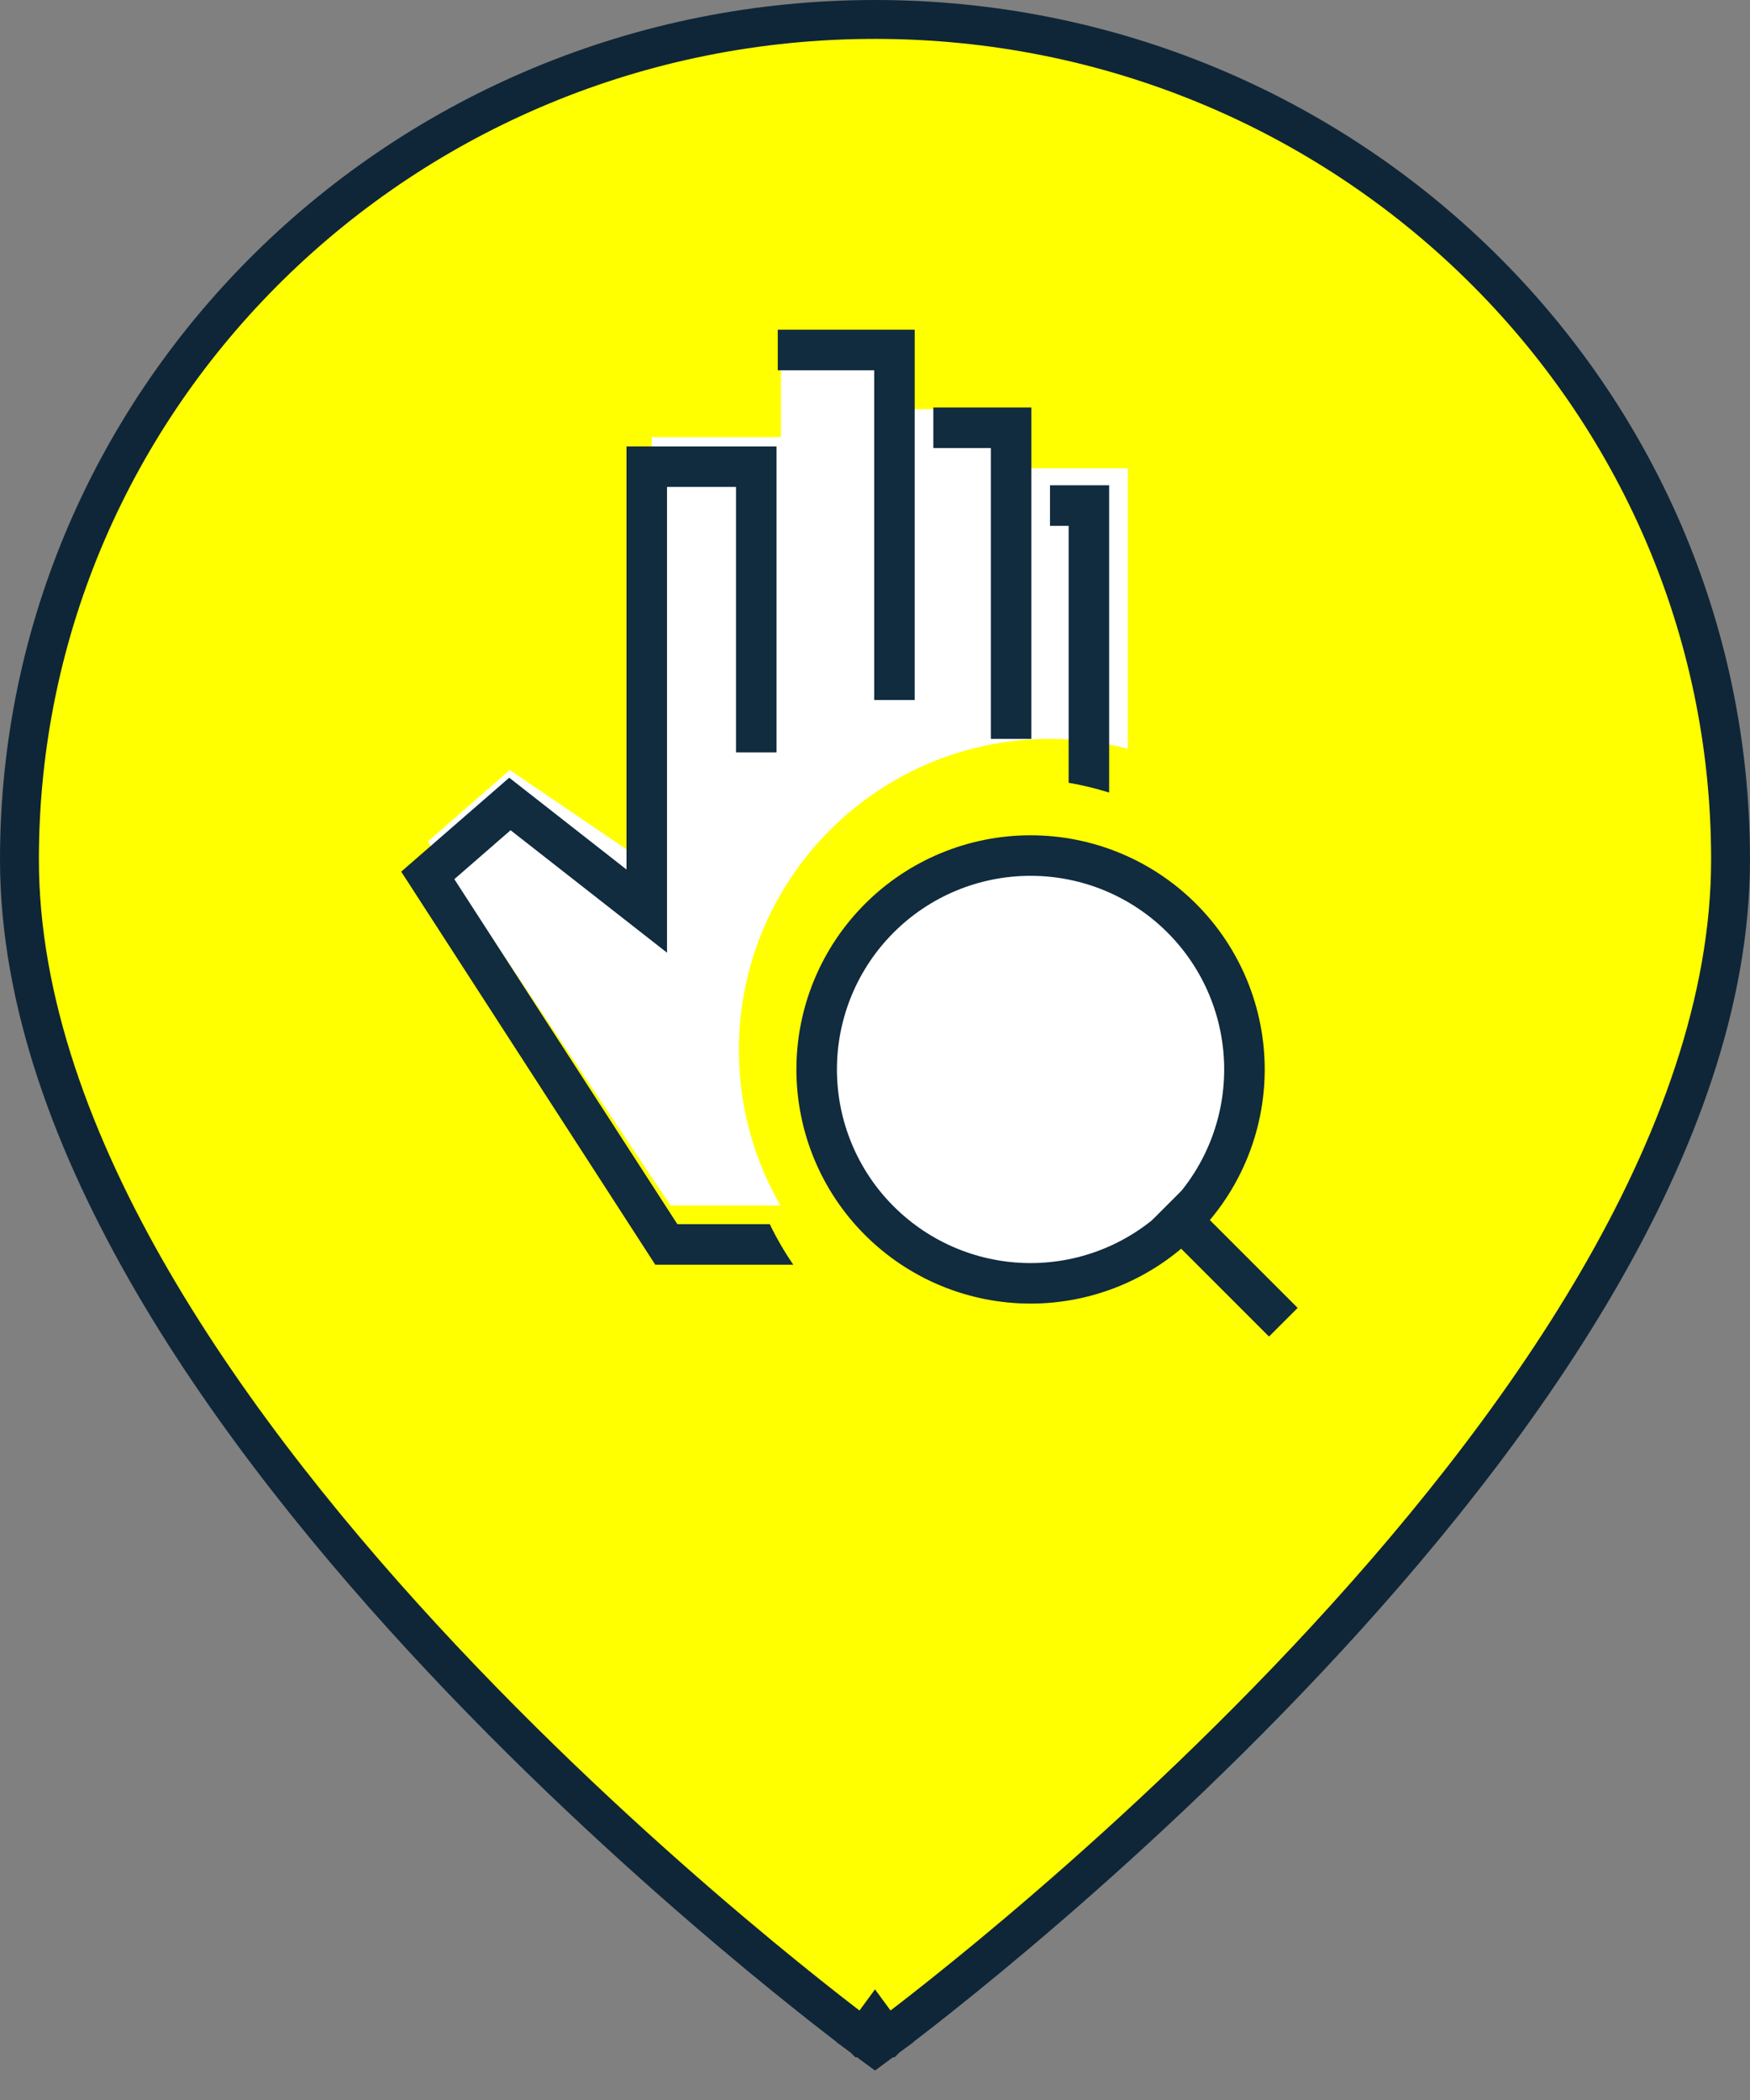 <svg width="45" height="54" viewBox="0 0 45 54" fill="none" xmlns="http://www.w3.org/2000/svg">
<rect x="0" y="0" width="45" height="54" fill="#808080" stroke="none"/>
<path d="M22.5 52L22.204 52.403L22.5 52.621L22.796 52.403L22.5 52ZM22.5 52C22.796 52.403 22.797 52.403 22.797 52.402L22.798 52.402L22.801 52.399L22.813 52.39L22.861 52.355C22.902 52.324 22.964 52.278 23.044 52.217C23.203 52.096 23.436 51.918 23.732 51.686C24.324 51.222 25.169 50.545 26.182 49.689C28.208 47.977 30.91 45.546 33.614 42.67C36.317 39.796 39.031 36.468 41.073 32.962C43.112 29.46 44.5 25.743 44.5 22.103C44.5 10.163 34.642 0.5 22.5 0.5C10.359 0.5 0.5 10.163 0.5 22.103C0.5 25.743 1.888 29.46 3.927 32.962C5.969 36.468 8.683 39.796 11.386 42.67C14.09 45.546 16.792 47.977 18.818 49.689C19.831 50.545 20.676 51.222 21.268 51.686C21.564 51.918 21.797 52.096 21.956 52.217C22.036 52.278 22.098 52.324 22.139 52.355L22.187 52.39L22.199 52.399L22.202 52.402L22.203 52.402C22.203 52.403 22.204 52.403 22.5 52Z" fill="#FFFF00" stroke="#0F2638"/>
<path fill-rule="evenodd" clip-rule="evenodd" d="M29 19.252C28.361 19.087 27.691 19 27 19C22.582 19 19 22.582 19 27C19 28.457 19.39 29.823 20.07 31H17.243L11 21.64L13.108 19.8L16.757 22.28V11.24H20.081V9H23.081V10.52H26.162V12.04H29V19.252Z" fill="white"/>
<path d="M20 9H23V18" stroke="#112B3F" stroke-width="1.042"/>
<path d="M24 11H26V19" stroke="#112B3F" stroke-width="1.042"/>
<path fill-rule="evenodd" clip-rule="evenodd" d="M16.631 11.479H16.11V12V22.359L13.433 20.263L13.094 19.998L12.77 20.28L10.658 22.117L10.317 22.414L10.562 22.793L16.696 32.283L16.85 32.521H17.134H20.399C20.172 32.191 19.97 31.843 19.794 31.479H17.418L11.683 22.607L13.129 21.349L16.31 23.839L17.152 24.498V23.429V12.521H18.926V19.347H19.968V12V11.479H19.447H16.631Z" fill="#112B3F"/>
<path fill-rule="evenodd" clip-rule="evenodd" d="M27 13.521H27.479V20.128C27.835 20.19 28.183 20.275 28.521 20.38V13V12.479H28H27V13.521Z" fill="#112B3F"/>
<path fill-rule="evenodd" clip-rule="evenodd" d="M21 27.5C21 28.959 21.579 30.358 22.611 31.389C23.642 32.42 25.041 33 26.5 33C27.959 33 29.358 32.42 30.389 31.389C31.421 30.358 32 28.959 32 27.5C32 26.041 31.421 24.642 30.389 23.611C29.358 22.579 27.959 22 26.5 22C25.041 22 23.642 22.579 22.611 23.611C21.579 24.642 21 26.041 21 27.5Z" fill="white" stroke="#112B3F" stroke-width="1.042"/>
<path d="M30 31L33 34" stroke="#112B3F" stroke-width="1.042"/>
</svg>
